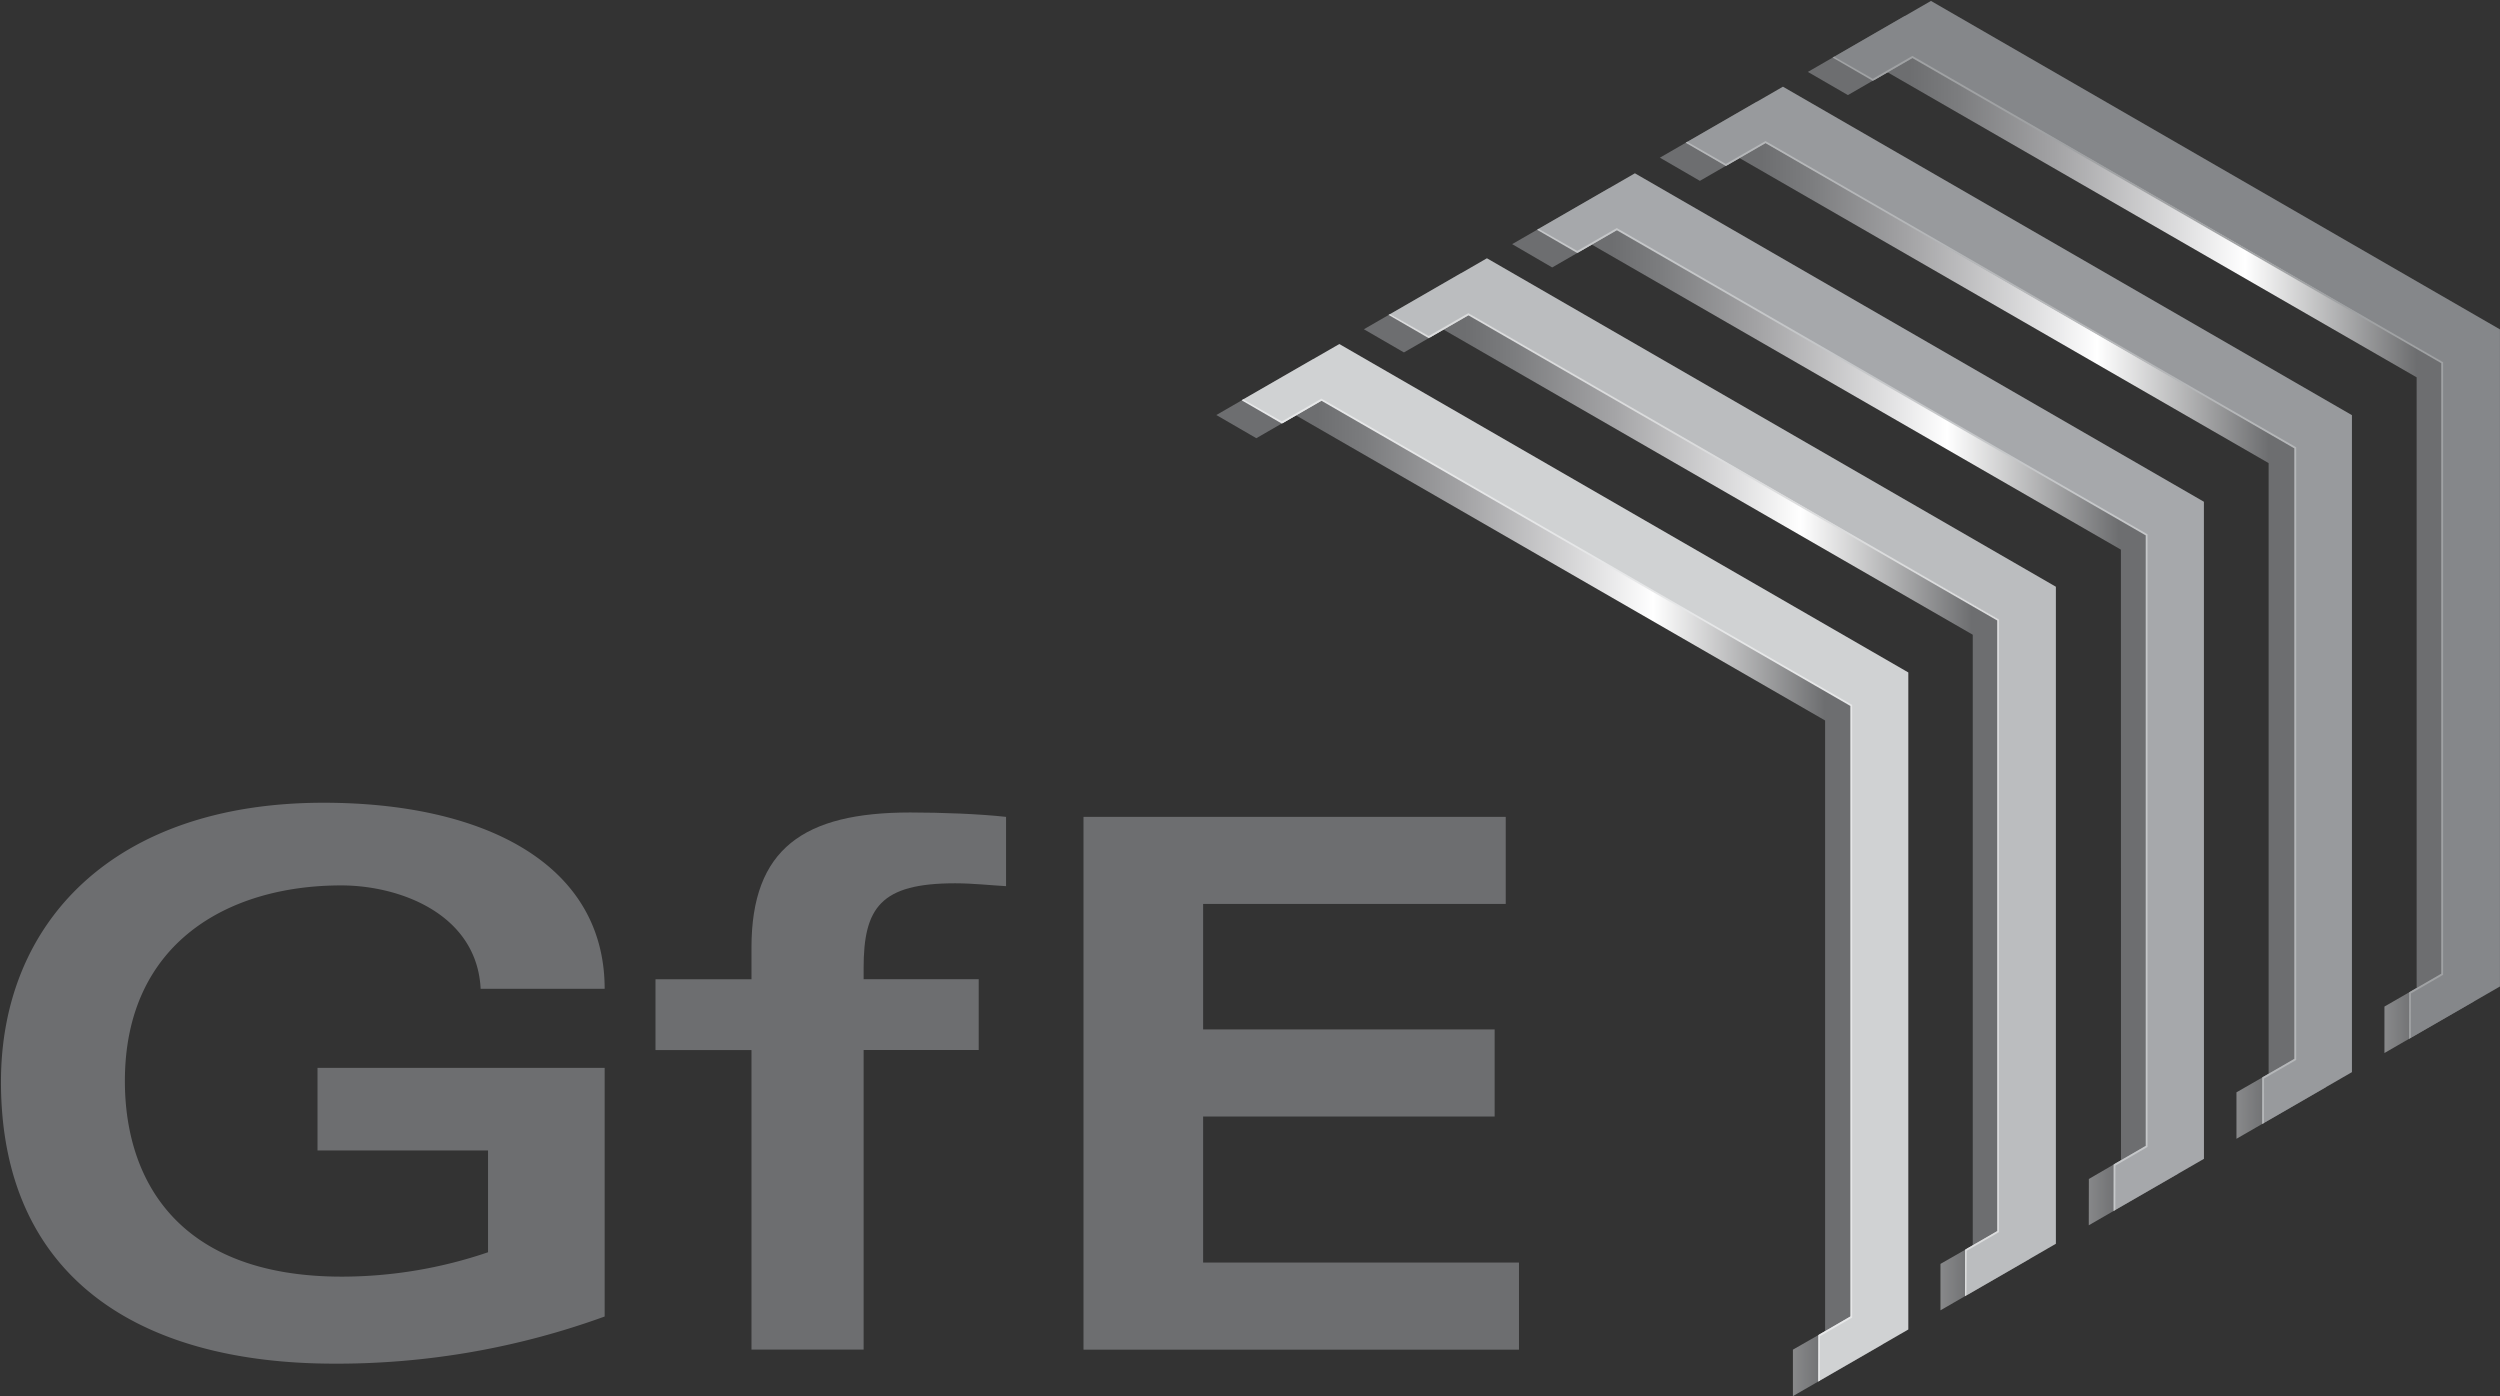 <svg id="gfe-logo" version="1.1" sodipodi:docname="gfe-logo.svg" inkscape:version="1.2 (dc2aedaf03, 2022-05-15)" xmlns:inkscape="http://www.inkscape.org/namespaces/inkscape" xmlns:sodipodi="http://sodipodi.sourceforge.net/DTD/sodipodi-0.dtd" xmlns:xlink="http://www.w3.org/1999/xlink" xmlns="http://www.w3.org/2000/svg" xmlns:svg="http://www.w3.org/2000/svg" viewBox="-0.02 -0.02 54.13 30.23">
  <rect x="-0.02" y="-0.02" width="54.13" height="30.23" fill="#333333" stroke="none"/>
  <sodipodi:namedview id="namedview692" pagecolor="#505050" bordercolor="#eeeeee" borderopacity="1" inkscape:showpageshadow="0" inkscape:pageopacity="0" inkscape:pagecheckerboard="0" inkscape:deskcolor="#505050" showgrid="false" inkscape:zoom="11.904242" inkscape:cx="15.58268" inkscape:cy="12.13853" inkscape:window-width="1920" inkscape:window-height="1001" inkscape:window-x="-9" inkscape:window-y="-9" inkscape:window-maximized="1" inkscape:current-layer="gfe"/>
  <defs id="defs638">
    <style id="style600">.cls-1{fill:none;}.cls-2{fill:#00205b;}.cls-3{fill:#6d6e70;}.cls-4{clip-path:url(#clip-path);}.cls-5{fill:url(#Unbenannter_Verlauf);}.cls-6{clip-path:url(#clip-path-2);}.cls-7{fill:url(#Unbenannter_Verlauf_2);}.cls-8{clip-path:url(#clip-path-3);}.cls-9{fill:url(#Unbenannter_Verlauf_3);}.cls-10{clip-path:url(#clip-path-4);}.cls-11{fill:url(#Unbenannter_Verlauf_4);}.cls-12{clip-path:url(#clip-path-5);}.cls-13{fill:url(#Unbenannter_Verlauf_5);}.cls-14{fill:#bbbdbf;}.cls-15{fill:#a6a8ab;}.cls-16{fill:#989a9d;}.cls-17{fill:#85878a;}.cls-18{fill:#d0d2d3;}.cls-19{fill:#e6e7e8;}.cls-20{fill:#dbdcdd;}.cls-21{fill:#c5c7c9;}.cls-22{fill:#b5b7b9;}.cls-23{fill:#a0a2a4;}</style><style class="darkreader darkreader--sync" media="screen"/>
    <clipPath id="clip-path">
      <polygon class="cls-1" points="302.729,9.496 303.586,9.001 315.045,15.608 315.045,28.83 314.346,29.231 314.346,30.236 316.28,29.122 316.28,14.895 303.96,7.782 301.862,8.994 " id="polygon602"/>
    </clipPath>
    <linearGradient id="Unbenannter_Verlauf" x1="67.657" y1="-36.485" x2="69.071" y2="-36.485" gradientTransform="matrix(10.193,0,0,10.193,-387.754,390.891)" gradientUnits="userSpaceOnUse">
      <stop offset="0" stop-color="#6d6e70" id="stop605" style="--darkreader-inline-stopcolor: #535a5e;" data-darkreader-inline-stopcolor=""/>
      <stop offset="0.151" stop-color="#6d6e70" id="stop607" style="--darkreader-inline-stopcolor: #535a5e;" data-darkreader-inline-stopcolor=""/>
      <stop offset="0.226" stop-color="#7c7d7f" id="stop609" style="--darkreader-inline-stopcolor: #5e666a;" data-darkreader-inline-stopcolor=""/>
      <stop offset="0.371" stop-color="#a3a3a5" id="stop611" style="--darkreader-inline-stopcolor: #4b5255;" data-darkreader-inline-stopcolor=""/>
      <stop offset="0.568" stop-color="#e1e1e2" id="stop613" style="--darkreader-inline-stopcolor: #292c2e;" data-darkreader-inline-stopcolor=""/>
      <stop offset="0.655" stop-color="#fff" id="stop615" style="--darkreader-inline-stopcolor: #181a1b;" data-darkreader-inline-stopcolor=""/>
      <stop offset="0.912" stop-color="#6d6e70" id="stop617" style="--darkreader-inline-stopcolor: #535a5e;" data-darkreader-inline-stopcolor=""/>
      <stop offset="1" stop-color="#6d6e70" id="stop619" style="--darkreader-inline-stopcolor: #535a5e;" data-darkreader-inline-stopcolor=""/>
    </linearGradient>
    <clipPath id="clip-path-2">
      <polygon class="cls-1" points="305.939,7.656 306.797,7.161 318.253,13.766 318.255,26.987 317.559,27.392 317.557,28.395 319.489,27.28 319.489,13.053 307.171,5.941 305.072,7.151 " id="polygon622"/>
    </clipPath>
    <linearGradient id="Unbenannter_Verlauf_2" x1="67.748" y1="-36.538" x2="69.162" y2="-36.538" gradientTransform="matrix(10.193,0,0,10.193,-385.507,389.618)" xlink:href="#Unbenannter_Verlauf"/>
    <clipPath id="clip-path-3">
      <polygon class="cls-1" points="309.137,5.781 309.993,5.286 321.451,11.892 321.451,25.116 320.755,25.516 320.755,26.522 322.688,25.407 322.688,11.18 310.367,4.068 308.271,5.279 " id="polygon626"/>
    </clipPath>
    <linearGradient id="Unbenannter_Verlauf_3" x1="67.842" y1="-36.591" x2="69.256" y2="-36.591" gradientTransform="matrix(10.193,0,0,10.193,-383.216,388.254)" xlink:href="#Unbenannter_Verlauf"/>
    <clipPath id="clip-path-4">
      <polygon class="cls-1" points="312.342,3.924 313.198,3.429 324.656,10.035 324.656,23.257 323.959,23.659 323.959,24.665 325.891,23.55 325.891,9.323 313.571,2.211 311.475,3.422 " id="polygon630"/>
    </clipPath>
    <linearGradient id="Unbenannter_Verlauf_4" x1="67.934" y1="-36.644" x2="69.348" y2="-36.644" gradientTransform="matrix(10.193,0,0,10.193,-380.951,386.94)" xlink:href="#Unbenannter_Verlauf"/>
    <clipPath id="clip-path-5">
      <polygon class="cls-1" points="299.533,11.353 300.39,10.858 311.848,17.465 311.848,30.688 311.151,31.088 311.151,32.094 313.085,30.979 313.085,16.754 300.763,9.639 298.667,10.851 " id="polygon634"/>
    </clipPath>
    <linearGradient id="Unbenannter_Verlauf_5" x1="67.565" y1="-36.431" x2="68.98" y2="-36.431" gradientTransform="matrix(10.193,0,0,10.193,-390.013,392.204)" xlink:href="#Unbenannter_Verlauf"/>
    <linearGradient inkscape:collect="always" xlink:href="#Unbenannter_Verlauf" id="linearGradient811" gradientUnits="userSpaceOnUse" gradientTransform="matrix(10.193,0,0,10.193,-387.754,390.891)" x1="67.657" y1="-36.485" x2="69.071" y2="-36.485"/>
  </defs>
  <title id="title640">gfe-logo</title>
  <g id="gfe" transform="translate(-272.351,-1.885)">
    <g id="gfe-2">
      <path class="cls-3" d="m 282.738,23.275 c -0.081,-1.614 -1.741,-2.239 -3.02,-2.239 -2.429,0 -4.683,1.232 -4.683,4.236 0,2.142 1.151,4.235 4.699,4.235 a 9.841,9.841 0 0 0 3.164,-0.528 v -2.204 h -3.692 v -1.789 h 6.217 V 30.37 a 16.961,16.961 0 0 1 -5.849,1.021 c -4.299,0 -7.222,-1.917 -7.222,-6.102 0,-3.454 2.444,-6.043 6.983,-6.043 3.482,0 6.088,1.327 6.088,4.028 z" id="path643"/>
      <path class="cls-3" d="m 288.602,24.601 h -2.078 V 23.068 h 2.078 v -0.687 c 0,-2.142 1.134,-2.924 3.436,-2.924 0.67,0 1.501,0.031 2.076,0.095 V 21.052 c -0.304,-0.016 -0.719,-0.062 -1.102,-0.062 -1.614,0 -1.982,0.526 -1.982,1.837 v 0.24 h 2.492 v 1.533 h -2.492 v 6.487 H 288.602 Z" id="path645"/>
      <polygon class="cls-3" points="298.381,24.154 304.693,24.154 304.693,26.04 298.381,26.04 298.381,29.202 305.22,29.202 305.22,31.088 295.791,31.088 295.791,19.552 304.933,19.552 304.933,21.437 298.381,21.437 " id="polygon647"/>
    </g>
    <g class="cls-4" clip-path="url(#clip-path)" id="g652">
      <rect class="cls-5" x="301.862" y="7.781" width="14.418" height="22.455" id="rect650" style="fill:url(#linearGradient811)"/>
    </g>
    <g class="cls-6" clip-path="url(#clip-path-2)" id="g656">
      <rect class="cls-7" x="305.071" y="5.941" width="14.418" height="22.453" id="rect654" style="fill:url(#Unbenannter_Verlauf_2)"/>
    </g>
    <g class="cls-8" clip-path="url(#clip-path-3)" id="g660">
      <rect class="cls-9" x="308.271" y="4.069" width="14.416" height="22.453" id="rect658" style="fill:url(#Unbenannter_Verlauf_3)"/>
    </g>
    <g class="cls-10" clip-path="url(#clip-path-4)" id="g664">
      <rect class="cls-11" x="311.475" y="2.211" width="14.416" height="22.453" id="rect662" style="fill:url(#Unbenannter_Verlauf_4)"/>
    </g>
    <g class="cls-12" clip-path="url(#clip-path-5)" id="g668">
      <rect class="cls-13" x="298.667" y="9.639" width="14.418" height="22.455" id="rect666" style="fill:url(#Unbenannter_Verlauf_5)"/>
    </g>
    <polygon class="cls-14" points="304.526,7.457 302.428,8.667 303.294,9.17 304.153,8.675 315.61,15.282 315.61,28.505 314.914,28.905 314.913,29.911 316.845,28.795 316.845,14.569 " id="polygon670"/>
    <polygon class="cls-15" points="307.73,5.617 305.634,6.826 306.501,7.33 307.358,6.836 318.814,13.443 318.814,26.663 318.118,27.066 318.118,28.07 320.051,26.956 320.05,12.729 " id="polygon672"/>
    <polygon class="cls-16" points="310.935,3.742 308.837,4.952 309.705,5.456 310.562,4.959 322.019,11.568 322.019,24.788 321.322,25.189 321.322,26.195 323.255,25.079 323.255,10.854 " id="polygon674"/>
    <polygon class="cls-17" points="314.14,1.885 312.042,3.096 312.909,3.599 313.768,3.104 325.223,9.711 325.223,22.931 324.527,23.334 324.527,24.338 326.46,23.224 326.46,8.997 " id="polygon676"/>
    <polygon class="cls-18" points="301.33,9.314 299.232,10.522 300.1,11.027 300.957,10.533 312.414,17.139 312.414,30.359 311.718,30.763 311.717,31.767 313.65,30.651 313.65,16.425 " id="polygon678"/>
    <polygon class="cls-19" points="311.699,30.773 312.395,30.37 312.395,17.15 300.943,10.542 300.086,11.037 299.216,10.533 299.248,10.512 300.086,10.99 300.943,10.496 300.953,10.502 312.434,17.128 312.434,30.394 311.738,30.796 311.737,31.756 311.697,31.78 " id="polygon680"/>
    <polygon class="cls-20" points="314.878,28.923 315.574,28.52 315.574,15.3 304.124,8.692 303.265,9.187 302.395,8.683 302.429,8.662 303.265,9.14 304.124,8.646 304.134,8.652 315.614,15.277 315.614,28.542 314.918,28.945 314.916,29.906 314.877,29.93 " id="polygon682"/>
    <polygon class="cls-21" points="318.094,27.08 318.79,26.677 318.79,13.457 307.338,6.85 306.481,7.344 305.611,6.84 305.644,6.819 306.481,7.298 307.338,6.803 307.348,6.809 318.829,13.434 318.829,26.699 318.134,27.103 318.132,28.063 318.093,28.087 " id="polygon684"/>
    <polygon class="cls-22" points="321.312,25.195 322.008,24.792 322.008,11.573 310.558,4.964 309.699,5.459 308.83,4.956 308.862,4.934 309.699,5.414 310.558,4.919 310.567,4.925 322.048,11.55 322.048,24.815 321.352,25.218 321.351,26.178 321.311,26.203 " id="polygon686"/>
    <polygon class="cls-23" points="324.493,23.352 325.189,22.949 325.189,9.729 313.738,3.122 312.881,3.616 312.011,3.112 312.043,3.091 312.881,3.571 313.738,3.076 313.748,3.081 325.229,9.707 325.229,22.972 324.533,23.375 324.532,24.335 324.492,24.359 " id="polygon688"/>
  </g>
</svg>